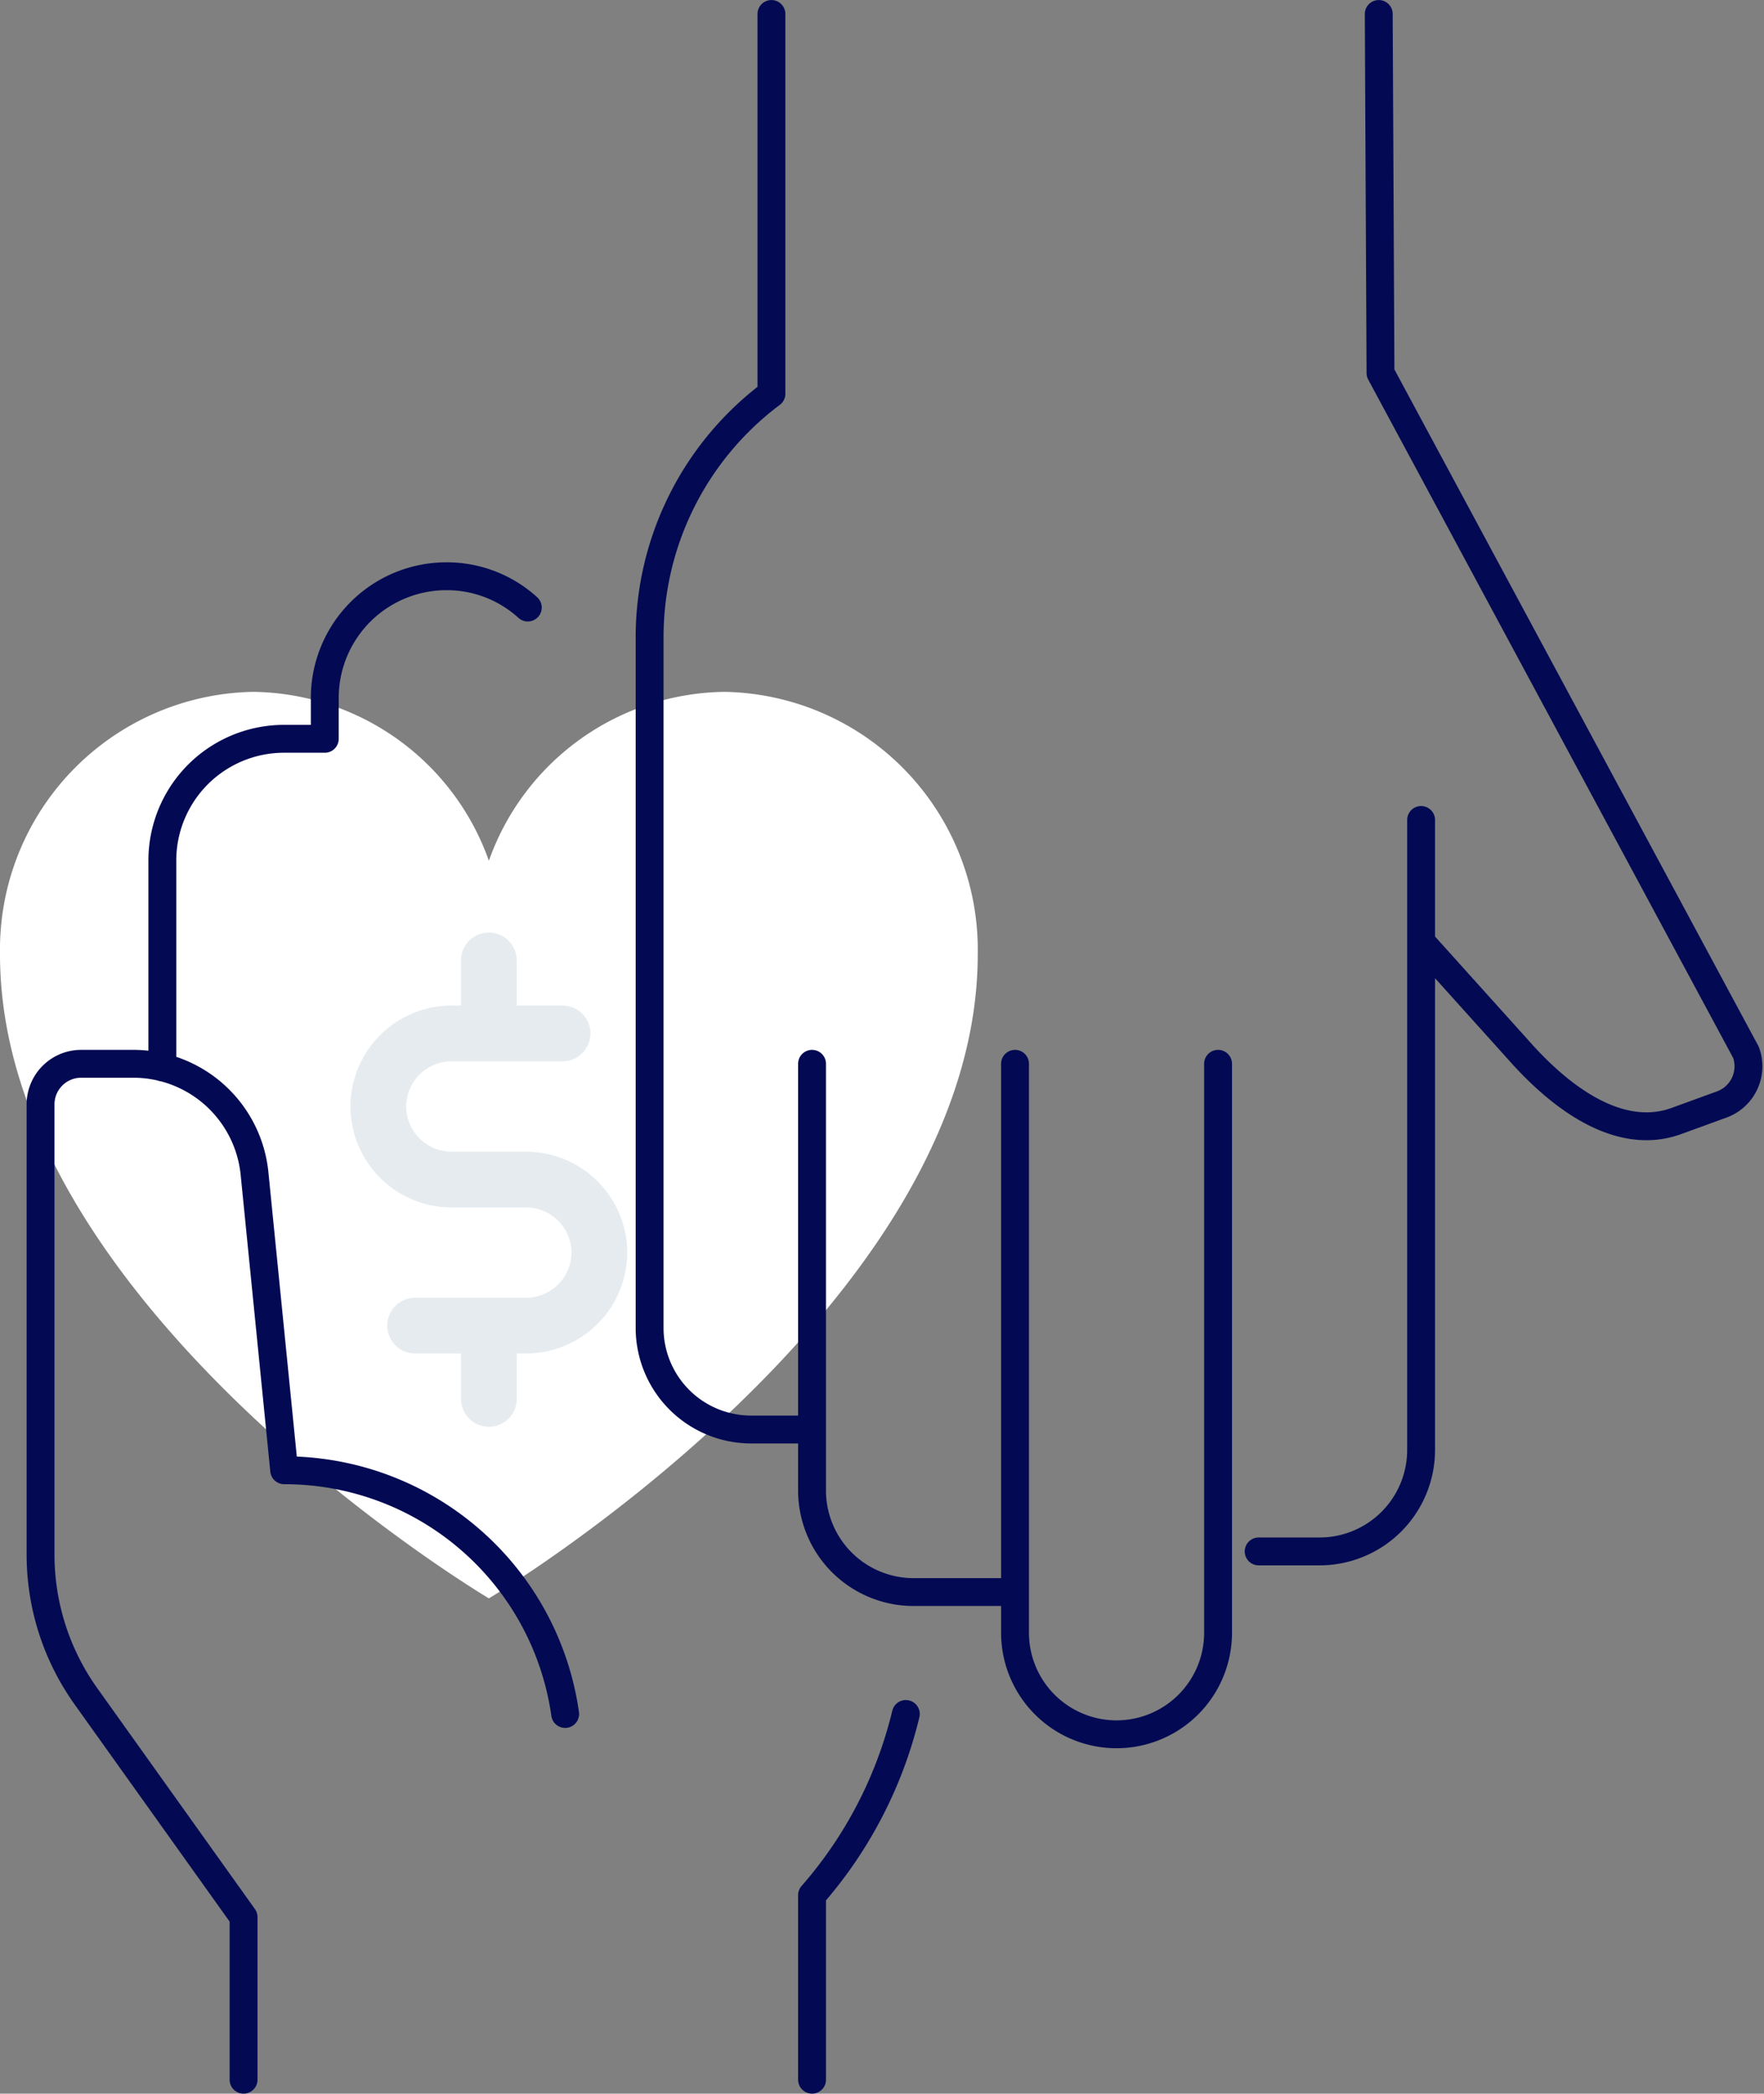 <svg xmlns="http://www.w3.org/2000/svg" width="63.292" height="75.103" viewBox="0 0 63.292 75.103">
  <rect x="0" y="0" width="63.292" height="75.103" fill="#808080" stroke="none"/>
  <g id="Group_6337" data-name="Group 6337" transform="translate(-316 -7695.298)">
    <path id="Path_6569" data-name="Path 6569" d="M-12.593-4.35a9.086,9.086,0,0,0-8.468-6.059A9.25,9.25,0,0,0-30.134-.991c0,12.692,17.541,23.1,17.541,23.1S4.947,11.7,4.947-.991a9.25,9.25,0,0,0-9.073-9.418A9.086,9.086,0,0,0-12.593-4.35" transform="translate(346.134 7730.525)" fill="#fff"/>
    <g id="Group_6336" data-name="Group 6336" transform="translate(329.574 7729.747)">
      <path id="Path_6567" data-name="Path 6567" d="M-4.746-1.882H-8.712A2.633,2.633,0,0,0-11.356.74,2.632,2.632,0,0,0-8.712,3.361h2.644A2.633,2.633,0,0,1-3.424,5.983,2.633,2.633,0,0,1-6.068,8.6h-3.966M-7.39-4.5v2.621m0,10.486v2.621" transform="translate(11.356 4.503)" fill="none" stroke="#e6ebef" stroke-linecap="round" stroke-linejoin="round" stroke-width="2"/>
    </g>
    <path id="Path_6568" data-name="Path 6568" d="M-5.23-53.2v-5.831l-5.656-7.923a8.751,8.751,0,0,1-1.628-5.083V-88.184a1.457,1.457,0,0,1,1.457-1.458h1.872A4.371,4.371,0,0,1-4.836-85.7l1.063,10.639A10.169,10.169,0,0,1,6.309-66.319M-8.144-89.511V-96.93A4.366,4.366,0,0,1-3.773-101.3h1.457v-1.458a4.366,4.366,0,0,1,4.37-4.373,4.32,4.32,0,0,1,2.914,1.122M18.532-66.319a15.3,15.3,0,0,1-3.365,6.5V-53.2M29.735-89.642v20.408a3.643,3.643,0,0,1-3.642,3.644,3.643,3.643,0,0,1-3.643-3.644V-89.642M37.02-98.388v22.594a3.643,3.643,0,0,1-3.642,3.644H31.192M15.167-89.642v15.306a3.643,3.643,0,0,0,3.642,3.644H22.45M13.71-127.3v13.622a10.906,10.906,0,0,0-4.371,8.731v24.78a3.644,3.644,0,0,0,3.642,3.644h2.186M37.02-94.015l3.663,4.07c1.811,1.976,3.75,2.993,5.5,2.354l1.623-.591a1.458,1.458,0,0,0,.871-1.869L35.563-114.422,35.5-127.3" transform="translate(329.969 7823.1)" fill="none" stroke="#030a53" stroke-linecap="round" stroke-linejoin="round" stroke-width="1"/>
  </g>
</svg>
